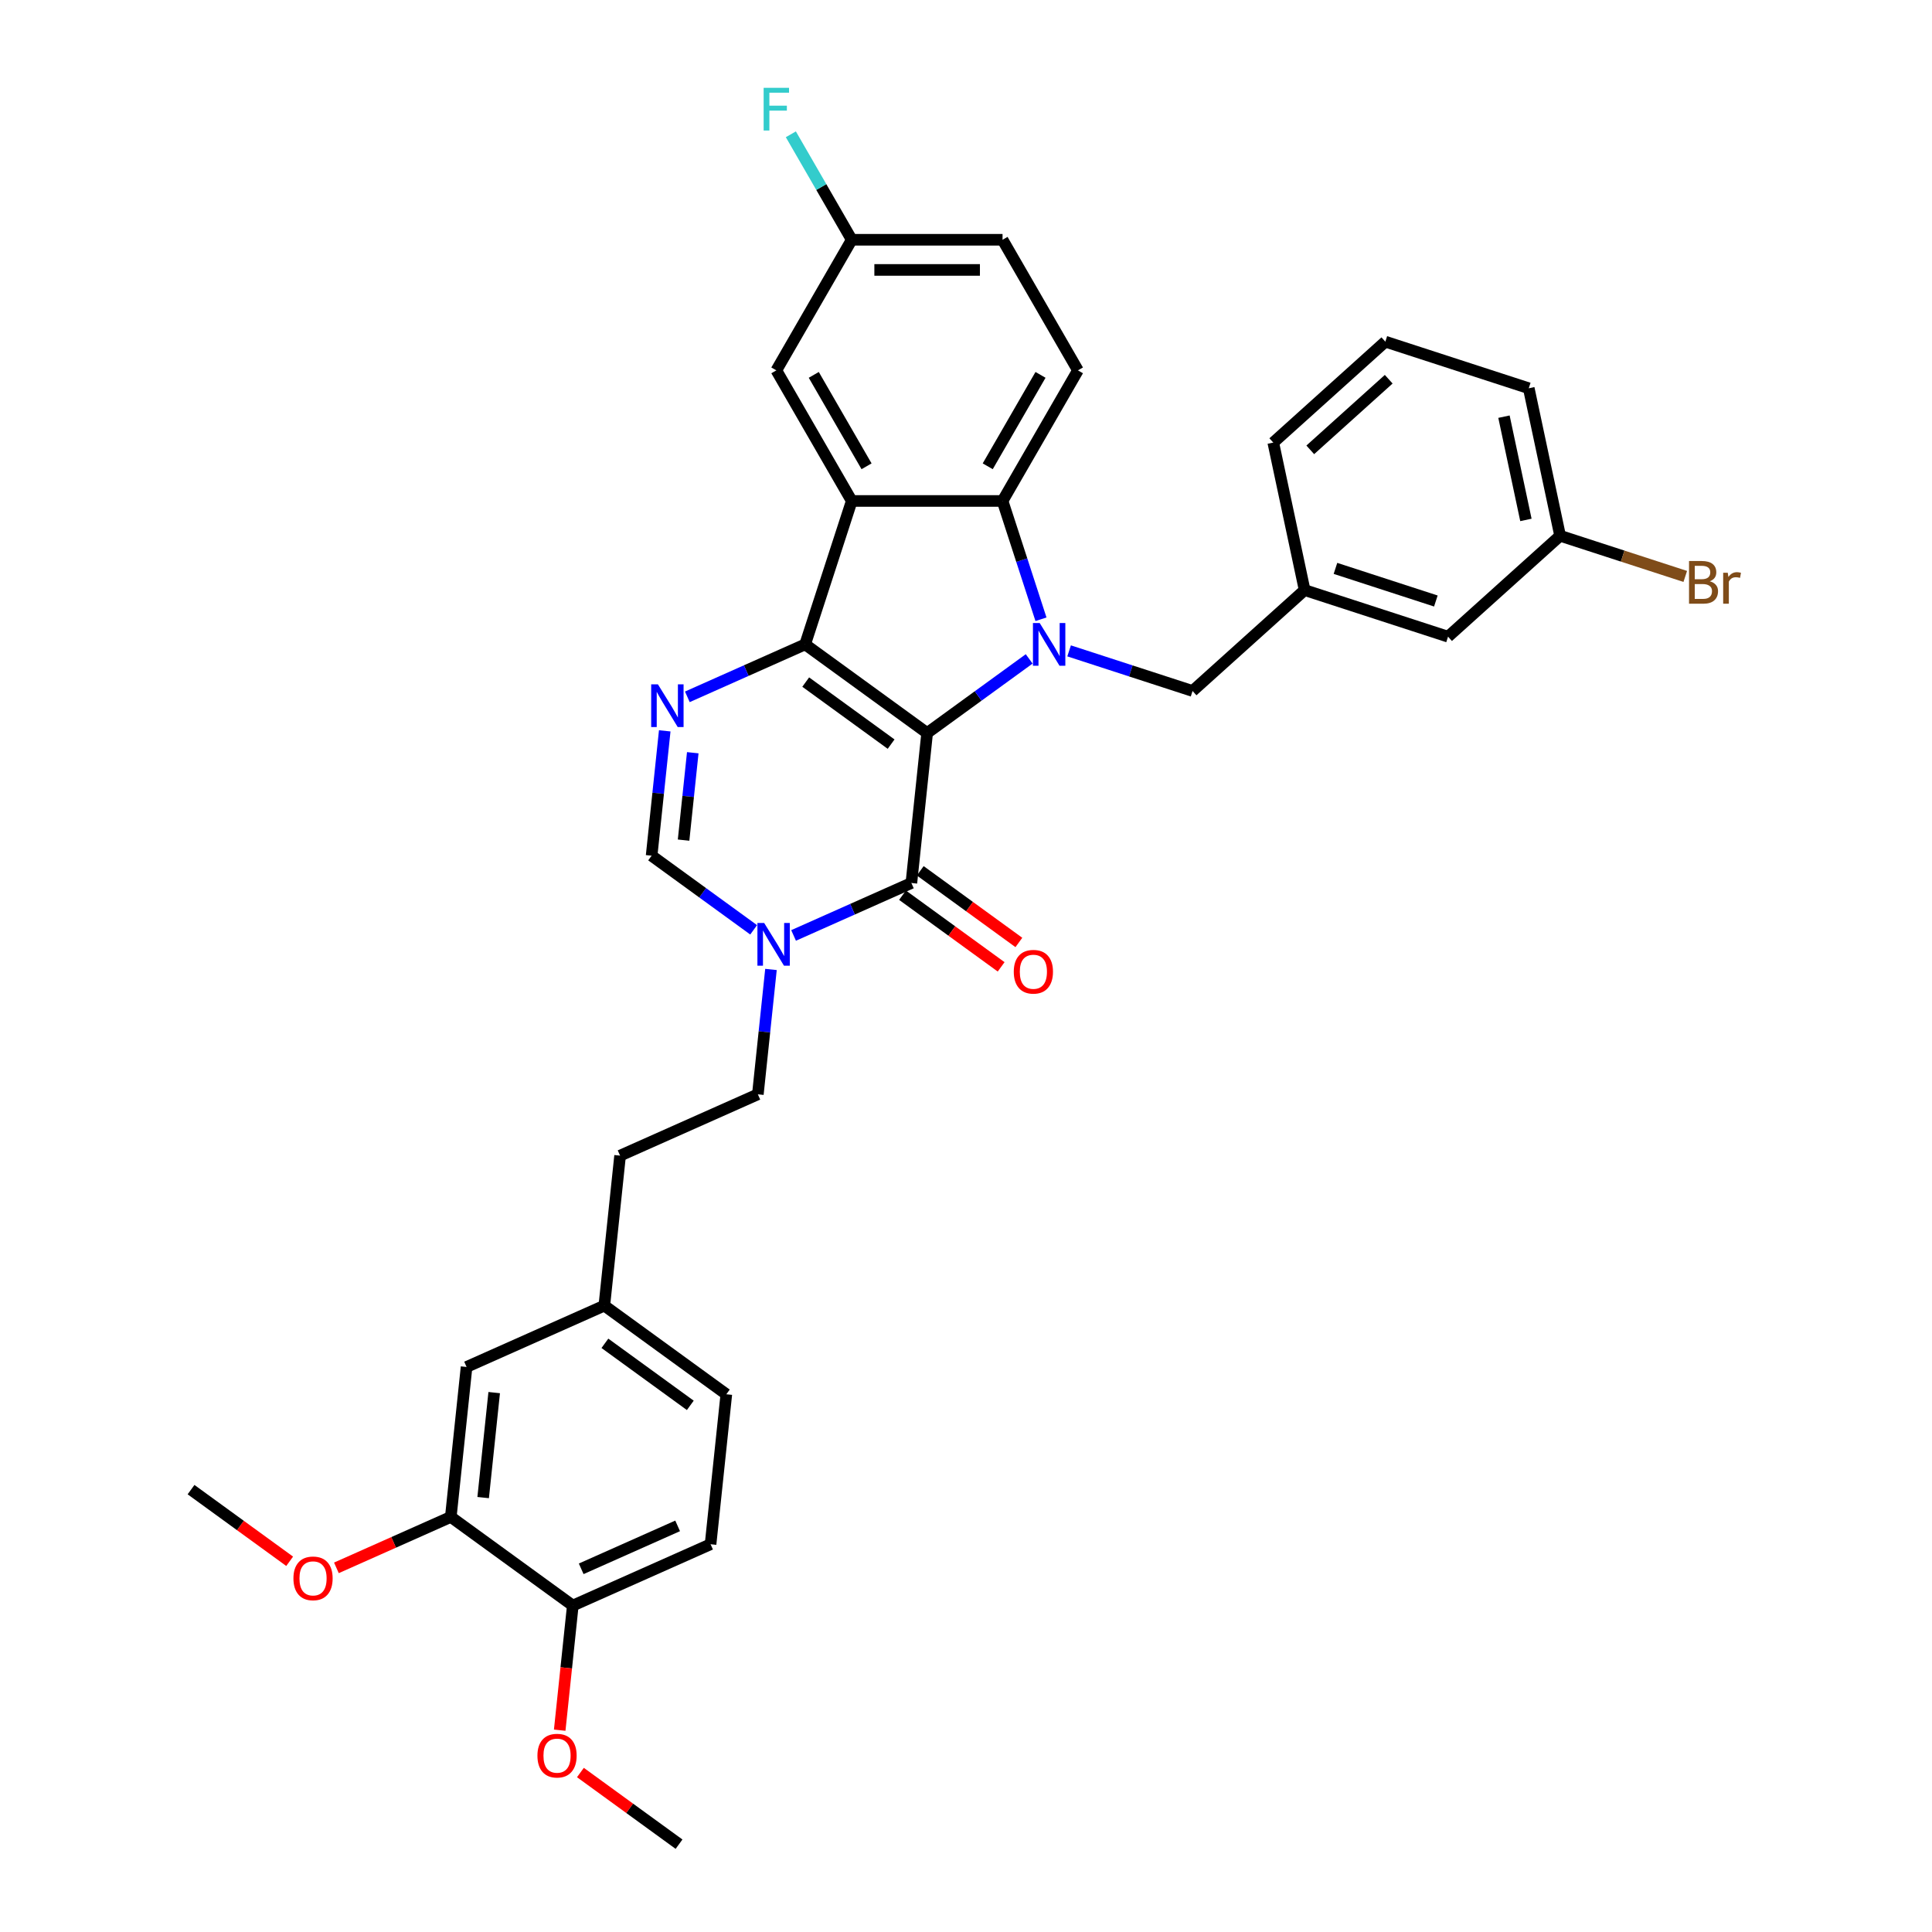 <?xml version='1.0' encoding='iso-8859-1'?>
<svg version='1.1' baseProfile='full'
              xmlns='http://www.w3.org/2000/svg'
                      xmlns:rdkit='http://www.rdkit.org/xml'
                      xmlns:xlink='http://www.w3.org/1999/xlink'
                  xml:space='preserve'
width='1000px' height='1000px' viewBox='0 0 1000 1000'>
<!-- END OF HEADER -->
<rect style='opacity:1.0;fill:#FFFFFF;stroke:none' width='1000' height='1000' x='0' y='0'> </rect>
<path class='bond-0' d='M 479.887,379.411 L 416.74,333.532' style='fill:none;fill-rule:evenodd;stroke:#000000;stroke-width:6px;stroke-linecap:butt;stroke-linejoin:miter;stroke-opacity:1' />
<path class='bond-0' d='M 461.239,385.159 L 417.036,353.043' style='fill:none;fill-rule:evenodd;stroke:#000000;stroke-width:6px;stroke-linecap:butt;stroke-linejoin:miter;stroke-opacity:1' />
<path class='bond-1' d='M 479.887,379.411 L 506.293,360.226' style='fill:none;fill-rule:evenodd;stroke:#000000;stroke-width:6px;stroke-linecap:butt;stroke-linejoin:miter;stroke-opacity:1' />
<path class='bond-1' d='M 506.293,360.226 L 532.7,341.04' style='fill:none;fill-rule:evenodd;stroke:#0000FF;stroke-width:6px;stroke-linecap:butt;stroke-linejoin:miter;stroke-opacity:1' />
<path class='bond-3' d='M 479.887,379.411 L 471.728,457.038' style='fill:none;fill-rule:evenodd;stroke:#000000;stroke-width:6px;stroke-linecap:butt;stroke-linejoin:miter;stroke-opacity:1' />
<path class='bond-2' d='M 416.74,333.532 L 440.86,259.298' style='fill:none;fill-rule:evenodd;stroke:#000000;stroke-width:6px;stroke-linecap:butt;stroke-linejoin:miter;stroke-opacity:1' />
<path class='bond-4' d='M 416.74,333.532 L 386.254,347.105' style='fill:none;fill-rule:evenodd;stroke:#000000;stroke-width:6px;stroke-linecap:butt;stroke-linejoin:miter;stroke-opacity:1' />
<path class='bond-4' d='M 386.254,347.105 L 355.768,360.678' style='fill:none;fill-rule:evenodd;stroke:#0000FF;stroke-width:6px;stroke-linecap:butt;stroke-linejoin:miter;stroke-opacity:1' />
<path class='bond-5' d='M 538.809,320.528 L 528.861,289.913' style='fill:none;fill-rule:evenodd;stroke:#0000FF;stroke-width:6px;stroke-linecap:butt;stroke-linejoin:miter;stroke-opacity:1' />
<path class='bond-5' d='M 528.861,289.913 L 518.914,259.298' style='fill:none;fill-rule:evenodd;stroke:#000000;stroke-width:6px;stroke-linecap:butt;stroke-linejoin:miter;stroke-opacity:1' />
<path class='bond-8' d='M 553.368,336.89 L 585.318,347.271' style='fill:none;fill-rule:evenodd;stroke:#0000FF;stroke-width:6px;stroke-linecap:butt;stroke-linejoin:miter;stroke-opacity:1' />
<path class='bond-8' d='M 585.318,347.271 L 617.268,357.652' style='fill:none;fill-rule:evenodd;stroke:#000000;stroke-width:6px;stroke-linecap:butt;stroke-linejoin:miter;stroke-opacity:1' />
<path class='bond-10' d='M 440.86,259.298 L 401.833,191.701' style='fill:none;fill-rule:evenodd;stroke:#000000;stroke-width:6px;stroke-linecap:butt;stroke-linejoin:miter;stroke-opacity:1' />
<path class='bond-10' d='M 448.525,241.353 L 421.206,194.035' style='fill:none;fill-rule:evenodd;stroke:#000000;stroke-width:6px;stroke-linecap:butt;stroke-linejoin:miter;stroke-opacity:1' />
<path class='bond-34' d='M 440.86,259.298 L 518.914,259.298' style='fill:none;fill-rule:evenodd;stroke:#000000;stroke-width:6px;stroke-linecap:butt;stroke-linejoin:miter;stroke-opacity:1' />
<path class='bond-6' d='M 471.728,457.038 L 441.242,470.611' style='fill:none;fill-rule:evenodd;stroke:#000000;stroke-width:6px;stroke-linecap:butt;stroke-linejoin:miter;stroke-opacity:1' />
<path class='bond-6' d='M 441.242,470.611 L 410.756,484.184' style='fill:none;fill-rule:evenodd;stroke:#0000FF;stroke-width:6px;stroke-linecap:butt;stroke-linejoin:miter;stroke-opacity:1' />
<path class='bond-12' d='M 467.14,463.353 L 492.664,481.897' style='fill:none;fill-rule:evenodd;stroke:#000000;stroke-width:6px;stroke-linecap:butt;stroke-linejoin:miter;stroke-opacity:1' />
<path class='bond-12' d='M 492.664,481.897 L 518.189,500.442' style='fill:none;fill-rule:evenodd;stroke:#FF0000;stroke-width:6px;stroke-linecap:butt;stroke-linejoin:miter;stroke-opacity:1' />
<path class='bond-12' d='M 476.316,450.723 L 501.84,469.268' style='fill:none;fill-rule:evenodd;stroke:#000000;stroke-width:6px;stroke-linecap:butt;stroke-linejoin:miter;stroke-opacity:1' />
<path class='bond-12' d='M 501.84,469.268 L 527.365,487.812' style='fill:none;fill-rule:evenodd;stroke:#FF0000;stroke-width:6px;stroke-linecap:butt;stroke-linejoin:miter;stroke-opacity:1' />
<path class='bond-35' d='M 344.067,378.283 L 340.671,410.595' style='fill:none;fill-rule:evenodd;stroke:#0000FF;stroke-width:6px;stroke-linecap:butt;stroke-linejoin:miter;stroke-opacity:1' />
<path class='bond-35' d='M 340.671,410.595 L 337.275,442.906' style='fill:none;fill-rule:evenodd;stroke:#000000;stroke-width:6px;stroke-linecap:butt;stroke-linejoin:miter;stroke-opacity:1' />
<path class='bond-35' d='M 358.573,389.609 L 356.196,412.227' style='fill:none;fill-rule:evenodd;stroke:#0000FF;stroke-width:6px;stroke-linecap:butt;stroke-linejoin:miter;stroke-opacity:1' />
<path class='bond-35' d='M 356.196,412.227 L 353.819,434.845' style='fill:none;fill-rule:evenodd;stroke:#000000;stroke-width:6px;stroke-linecap:butt;stroke-linejoin:miter;stroke-opacity:1' />
<path class='bond-9' d='M 518.914,259.298 L 557.941,191.701' style='fill:none;fill-rule:evenodd;stroke:#000000;stroke-width:6px;stroke-linecap:butt;stroke-linejoin:miter;stroke-opacity:1' />
<path class='bond-9' d='M 511.249,241.353 L 538.568,194.035' style='fill:none;fill-rule:evenodd;stroke:#000000;stroke-width:6px;stroke-linecap:butt;stroke-linejoin:miter;stroke-opacity:1' />
<path class='bond-7' d='M 390.087,481.277 L 363.681,462.092' style='fill:none;fill-rule:evenodd;stroke:#0000FF;stroke-width:6px;stroke-linecap:butt;stroke-linejoin:miter;stroke-opacity:1' />
<path class='bond-7' d='M 363.681,462.092 L 337.275,442.906' style='fill:none;fill-rule:evenodd;stroke:#000000;stroke-width:6px;stroke-linecap:butt;stroke-linejoin:miter;stroke-opacity:1' />
<path class='bond-13' d='M 399.055,501.789 L 395.659,534.101' style='fill:none;fill-rule:evenodd;stroke:#0000FF;stroke-width:6px;stroke-linecap:butt;stroke-linejoin:miter;stroke-opacity:1' />
<path class='bond-13' d='M 395.659,534.101 L 392.263,566.412' style='fill:none;fill-rule:evenodd;stroke:#000000;stroke-width:6px;stroke-linecap:butt;stroke-linejoin:miter;stroke-opacity:1' />
<path class='bond-16' d='M 617.268,357.652 L 675.274,305.424' style='fill:none;fill-rule:evenodd;stroke:#000000;stroke-width:6px;stroke-linecap:butt;stroke-linejoin:miter;stroke-opacity:1' />
<path class='bond-21' d='M 557.941,191.701 L 518.914,124.104' style='fill:none;fill-rule:evenodd;stroke:#000000;stroke-width:6px;stroke-linecap:butt;stroke-linejoin:miter;stroke-opacity:1' />
<path class='bond-18' d='M 401.833,191.701 L 440.86,124.104' style='fill:none;fill-rule:evenodd;stroke:#000000;stroke-width:6px;stroke-linecap:butt;stroke-linejoin:miter;stroke-opacity:1' />
<path class='bond-11' d='M 233.333,785.16 L 241.492,707.534' style='fill:none;fill-rule:evenodd;stroke:#000000;stroke-width:6px;stroke-linecap:butt;stroke-linejoin:miter;stroke-opacity:1' />
<path class='bond-11' d='M 250.082,775.148 L 255.793,720.81' style='fill:none;fill-rule:evenodd;stroke:#000000;stroke-width:6px;stroke-linecap:butt;stroke-linejoin:miter;stroke-opacity:1' />
<path class='bond-25' d='M 233.333,785.16 L 203.729,798.341' style='fill:none;fill-rule:evenodd;stroke:#000000;stroke-width:6px;stroke-linecap:butt;stroke-linejoin:miter;stroke-opacity:1' />
<path class='bond-25' d='M 203.729,798.341 L 174.125,811.521' style='fill:none;fill-rule:evenodd;stroke:#FF0000;stroke-width:6px;stroke-linecap:butt;stroke-linejoin:miter;stroke-opacity:1' />
<path class='bond-38' d='M 233.333,785.16 L 296.48,831.04' style='fill:none;fill-rule:evenodd;stroke:#000000;stroke-width:6px;stroke-linecap:butt;stroke-linejoin:miter;stroke-opacity:1' />
<path class='bond-22' d='M 392.263,566.412 L 320.957,598.16' style='fill:none;fill-rule:evenodd;stroke:#000000;stroke-width:6px;stroke-linecap:butt;stroke-linejoin:miter;stroke-opacity:1' />
<path class='bond-14' d='M 296.48,831.04 L 367.786,799.292' style='fill:none;fill-rule:evenodd;stroke:#000000;stroke-width:6px;stroke-linecap:butt;stroke-linejoin:miter;stroke-opacity:1' />
<path class='bond-14' d='M 300.827,812.016 L 350.741,789.793' style='fill:none;fill-rule:evenodd;stroke:#000000;stroke-width:6px;stroke-linecap:butt;stroke-linejoin:miter;stroke-opacity:1' />
<path class='bond-28' d='M 296.48,831.04 L 293.091,863.289' style='fill:none;fill-rule:evenodd;stroke:#000000;stroke-width:6px;stroke-linecap:butt;stroke-linejoin:miter;stroke-opacity:1' />
<path class='bond-28' d='M 293.091,863.289 L 289.701,895.538' style='fill:none;fill-rule:evenodd;stroke:#FF0000;stroke-width:6px;stroke-linecap:butt;stroke-linejoin:miter;stroke-opacity:1' />
<path class='bond-15' d='M 241.492,707.534 L 312.798,675.786' style='fill:none;fill-rule:evenodd;stroke:#000000;stroke-width:6px;stroke-linecap:butt;stroke-linejoin:miter;stroke-opacity:1' />
<path class='bond-20' d='M 675.274,305.424 L 749.508,329.544' style='fill:none;fill-rule:evenodd;stroke:#000000;stroke-width:6px;stroke-linecap:butt;stroke-linejoin:miter;stroke-opacity:1' />
<path class='bond-20' d='M 691.233,294.195 L 743.197,311.079' style='fill:none;fill-rule:evenodd;stroke:#000000;stroke-width:6px;stroke-linecap:butt;stroke-linejoin:miter;stroke-opacity:1' />
<path class='bond-30' d='M 675.274,305.424 L 659.045,229.075' style='fill:none;fill-rule:evenodd;stroke:#000000;stroke-width:6px;stroke-linecap:butt;stroke-linejoin:miter;stroke-opacity:1' />
<path class='bond-17' d='M 367.786,799.292 L 375.945,721.665' style='fill:none;fill-rule:evenodd;stroke:#000000;stroke-width:6px;stroke-linecap:butt;stroke-linejoin:miter;stroke-opacity:1' />
<path class='bond-26' d='M 440.86,124.104 L 425.1,96.807' style='fill:none;fill-rule:evenodd;stroke:#000000;stroke-width:6px;stroke-linecap:butt;stroke-linejoin:miter;stroke-opacity:1' />
<path class='bond-26' d='M 425.1,96.807 L 409.34,69.511' style='fill:none;fill-rule:evenodd;stroke:#33CCCC;stroke-width:6px;stroke-linecap:butt;stroke-linejoin:miter;stroke-opacity:1' />
<path class='bond-36' d='M 440.86,124.104 L 518.914,124.104' style='fill:none;fill-rule:evenodd;stroke:#000000;stroke-width:6px;stroke-linecap:butt;stroke-linejoin:miter;stroke-opacity:1' />
<path class='bond-36' d='M 452.568,139.715 L 507.206,139.715' style='fill:none;fill-rule:evenodd;stroke:#000000;stroke-width:6px;stroke-linecap:butt;stroke-linejoin:miter;stroke-opacity:1' />
<path class='bond-19' d='M 312.798,675.786 L 320.957,598.16' style='fill:none;fill-rule:evenodd;stroke:#000000;stroke-width:6px;stroke-linecap:butt;stroke-linejoin:miter;stroke-opacity:1' />
<path class='bond-24' d='M 312.798,675.786 L 375.945,721.665' style='fill:none;fill-rule:evenodd;stroke:#000000;stroke-width:6px;stroke-linecap:butt;stroke-linejoin:miter;stroke-opacity:1' />
<path class='bond-24' d='M 313.094,695.298 L 357.297,727.413' style='fill:none;fill-rule:evenodd;stroke:#000000;stroke-width:6px;stroke-linecap:butt;stroke-linejoin:miter;stroke-opacity:1' />
<path class='bond-23' d='M 749.508,329.544 L 807.513,277.315' style='fill:none;fill-rule:evenodd;stroke:#000000;stroke-width:6px;stroke-linecap:butt;stroke-linejoin:miter;stroke-opacity:1' />
<path class='bond-27' d='M 807.513,277.315 L 839.9,287.838' style='fill:none;fill-rule:evenodd;stroke:#000000;stroke-width:6px;stroke-linecap:butt;stroke-linejoin:miter;stroke-opacity:1' />
<path class='bond-27' d='M 839.9,287.838 L 872.287,298.361' style='fill:none;fill-rule:evenodd;stroke:#7F4C19;stroke-width:6px;stroke-linecap:butt;stroke-linejoin:miter;stroke-opacity:1' />
<path class='bond-37' d='M 807.513,277.315 L 791.285,200.967' style='fill:none;fill-rule:evenodd;stroke:#000000;stroke-width:6px;stroke-linecap:butt;stroke-linejoin:miter;stroke-opacity:1' />
<path class='bond-37' d='M 789.809,269.109 L 778.45,215.665' style='fill:none;fill-rule:evenodd;stroke:#000000;stroke-width:6px;stroke-linecap:butt;stroke-linejoin:miter;stroke-opacity:1' />
<path class='bond-32' d='M 149.928,808.118 L 124.404,789.573' style='fill:none;fill-rule:evenodd;stroke:#FF0000;stroke-width:6px;stroke-linecap:butt;stroke-linejoin:miter;stroke-opacity:1' />
<path class='bond-32' d='M 124.404,789.573 L 98.879,771.029' style='fill:none;fill-rule:evenodd;stroke:#000000;stroke-width:6px;stroke-linecap:butt;stroke-linejoin:miter;stroke-opacity:1' />
<path class='bond-33' d='M 300.42,917.456 L 325.944,936.001' style='fill:none;fill-rule:evenodd;stroke:#FF0000;stroke-width:6px;stroke-linecap:butt;stroke-linejoin:miter;stroke-opacity:1' />
<path class='bond-33' d='M 325.944,936.001 L 351.468,954.545' style='fill:none;fill-rule:evenodd;stroke:#000000;stroke-width:6px;stroke-linecap:butt;stroke-linejoin:miter;stroke-opacity:1' />
<path class='bond-29' d='M 717.051,176.846 L 659.045,229.075' style='fill:none;fill-rule:evenodd;stroke:#000000;stroke-width:6px;stroke-linecap:butt;stroke-linejoin:miter;stroke-opacity:1' />
<path class='bond-29' d='M 718.796,196.282 L 678.192,232.842' style='fill:none;fill-rule:evenodd;stroke:#000000;stroke-width:6px;stroke-linecap:butt;stroke-linejoin:miter;stroke-opacity:1' />
<path class='bond-31' d='M 717.051,176.846 L 791.285,200.967' style='fill:none;fill-rule:evenodd;stroke:#000000;stroke-width:6px;stroke-linecap:butt;stroke-linejoin:miter;stroke-opacity:1' />
<path  class='atom-2' d='M 538.148 322.48
L 545.391 334.188
Q 546.109 335.343, 547.265 337.435
Q 548.42 339.527, 548.482 339.651
L 548.482 322.48
L 551.417 322.48
L 551.417 344.584
L 548.389 344.584
L 540.614 331.784
Q 539.709 330.285, 538.741 328.568
Q 537.804 326.851, 537.523 326.32
L 537.523 344.584
L 534.651 344.584
L 534.651 322.48
L 538.148 322.48
' fill='#0000FF'/>
<path  class='atom-5' d='M 340.547 354.227
L 347.791 365.935
Q 348.509 367.09, 349.664 369.182
Q 350.819 371.274, 350.882 371.399
L 350.882 354.227
L 353.817 354.227
L 353.817 376.332
L 350.788 376.332
L 343.014 363.531
Q 342.108 362.032, 341.14 360.315
Q 340.204 358.598, 339.923 358.067
L 339.923 376.332
L 337.05 376.332
L 337.05 354.227
L 340.547 354.227
' fill='#0000FF'/>
<path  class='atom-7' d='M 395.536 477.733
L 402.779 489.441
Q 403.497 490.596, 404.652 492.688
Q 405.808 494.78, 405.87 494.905
L 405.87 477.733
L 408.805 477.733
L 408.805 499.838
L 405.776 499.838
L 398.002 487.037
Q 397.097 485.538, 396.129 483.821
Q 395.192 482.104, 394.911 481.573
L 394.911 499.838
L 392.039 499.838
L 392.039 477.733
L 395.536 477.733
' fill='#0000FF'/>
<path  class='atom-13' d='M 524.728 502.979
Q 524.728 497.672, 527.351 494.706
Q 529.973 491.74, 534.875 491.74
Q 539.777 491.74, 542.4 494.706
Q 545.022 497.672, 545.022 502.979
Q 545.022 508.35, 542.368 511.409
Q 539.715 514.438, 534.875 514.438
Q 530.005 514.438, 527.351 511.409
Q 524.728 508.381, 524.728 502.979
M 534.875 511.94
Q 538.247 511.94, 540.058 509.692
Q 541.9 507.413, 541.9 502.979
Q 541.9 498.64, 540.058 496.454
Q 538.247 494.237, 534.875 494.237
Q 531.503 494.237, 529.661 496.423
Q 527.85 498.608, 527.85 502.979
Q 527.85 507.444, 529.661 509.692
Q 531.503 511.94, 534.875 511.94
' fill='#FF0000'/>
<path  class='atom-26' d='M 151.88 816.97
Q 151.88 811.663, 154.502 808.697
Q 157.125 805.731, 162.027 805.731
Q 166.929 805.731, 169.551 808.697
Q 172.174 811.663, 172.174 816.97
Q 172.174 822.341, 169.52 825.4
Q 166.866 828.429, 162.027 828.429
Q 157.156 828.429, 154.502 825.4
Q 151.88 822.372, 151.88 816.97
M 162.027 825.931
Q 165.399 825.931, 167.21 823.683
Q 169.052 821.404, 169.052 816.97
Q 169.052 812.631, 167.21 810.445
Q 165.399 808.228, 162.027 808.228
Q 158.655 808.228, 156.813 810.414
Q 155.002 812.599, 155.002 816.97
Q 155.002 821.435, 156.813 823.683
Q 158.655 825.931, 162.027 825.931
' fill='#FF0000'/>
<path  class='atom-27' d='M 395.26 45.455
L 408.405 45.455
L 408.405 47.983
L 398.226 47.983
L 398.226 54.696
L 407.281 54.696
L 407.281 57.256
L 398.226 57.256
L 398.226 67.559
L 395.26 67.559
L 395.26 45.455
' fill='#33CCCC'/>
<path  class='atom-28' d='M 884.979 300.873
Q 887.102 301.467, 888.163 302.778
Q 889.256 304.058, 889.256 305.962
Q 889.256 309.022, 887.289 310.771
Q 885.354 312.488, 881.669 312.488
L 874.239 312.488
L 874.239 290.383
L 880.764 290.383
Q 884.542 290.383, 886.446 291.913
Q 888.351 293.443, 888.351 296.252
Q 888.351 299.593, 884.979 300.873
M 877.205 292.881
L 877.205 299.812
L 880.764 299.812
Q 882.949 299.812, 884.073 298.938
Q 885.229 298.032, 885.229 296.252
Q 885.229 292.881, 880.764 292.881
L 877.205 292.881
M 881.669 309.99
Q 883.824 309.99, 884.979 308.96
Q 886.134 307.929, 886.134 305.962
Q 886.134 304.152, 884.854 303.246
Q 883.605 302.309, 881.201 302.309
L 877.205 302.309
L 877.205 309.99
L 881.669 309.99
' fill='#7F4C19'/>
<path  class='atom-28' d='M 894.283 296.44
L 894.626 298.657
Q 896.312 296.159, 899.06 296.159
Q 899.934 296.159, 901.12 296.471
L 900.652 299.094
Q 899.31 298.781, 898.56 298.781
Q 897.249 298.781, 896.375 299.312
Q 895.532 299.812, 894.845 301.029
L 894.845 312.488
L 891.91 312.488
L 891.91 296.44
L 894.283 296.44
' fill='#7F4C19'/>
<path  class='atom-29' d='M 278.174 908.729
Q 278.174 903.421, 280.797 900.455
Q 283.419 897.489, 288.321 897.489
Q 293.223 897.489, 295.846 900.455
Q 298.468 903.421, 298.468 908.729
Q 298.468 914.099, 295.814 917.159
Q 293.161 920.187, 288.321 920.187
Q 283.451 920.187, 280.797 917.159
Q 278.174 914.13, 278.174 908.729
M 288.321 917.689
Q 291.693 917.689, 293.504 915.441
Q 295.346 913.162, 295.346 908.729
Q 295.346 904.389, 293.504 902.203
Q 291.693 899.987, 288.321 899.987
Q 284.949 899.987, 283.107 902.172
Q 281.296 904.358, 281.296 908.729
Q 281.296 913.193, 283.107 915.441
Q 284.949 917.689, 288.321 917.689
' fill='#FF0000'/>
</svg>
